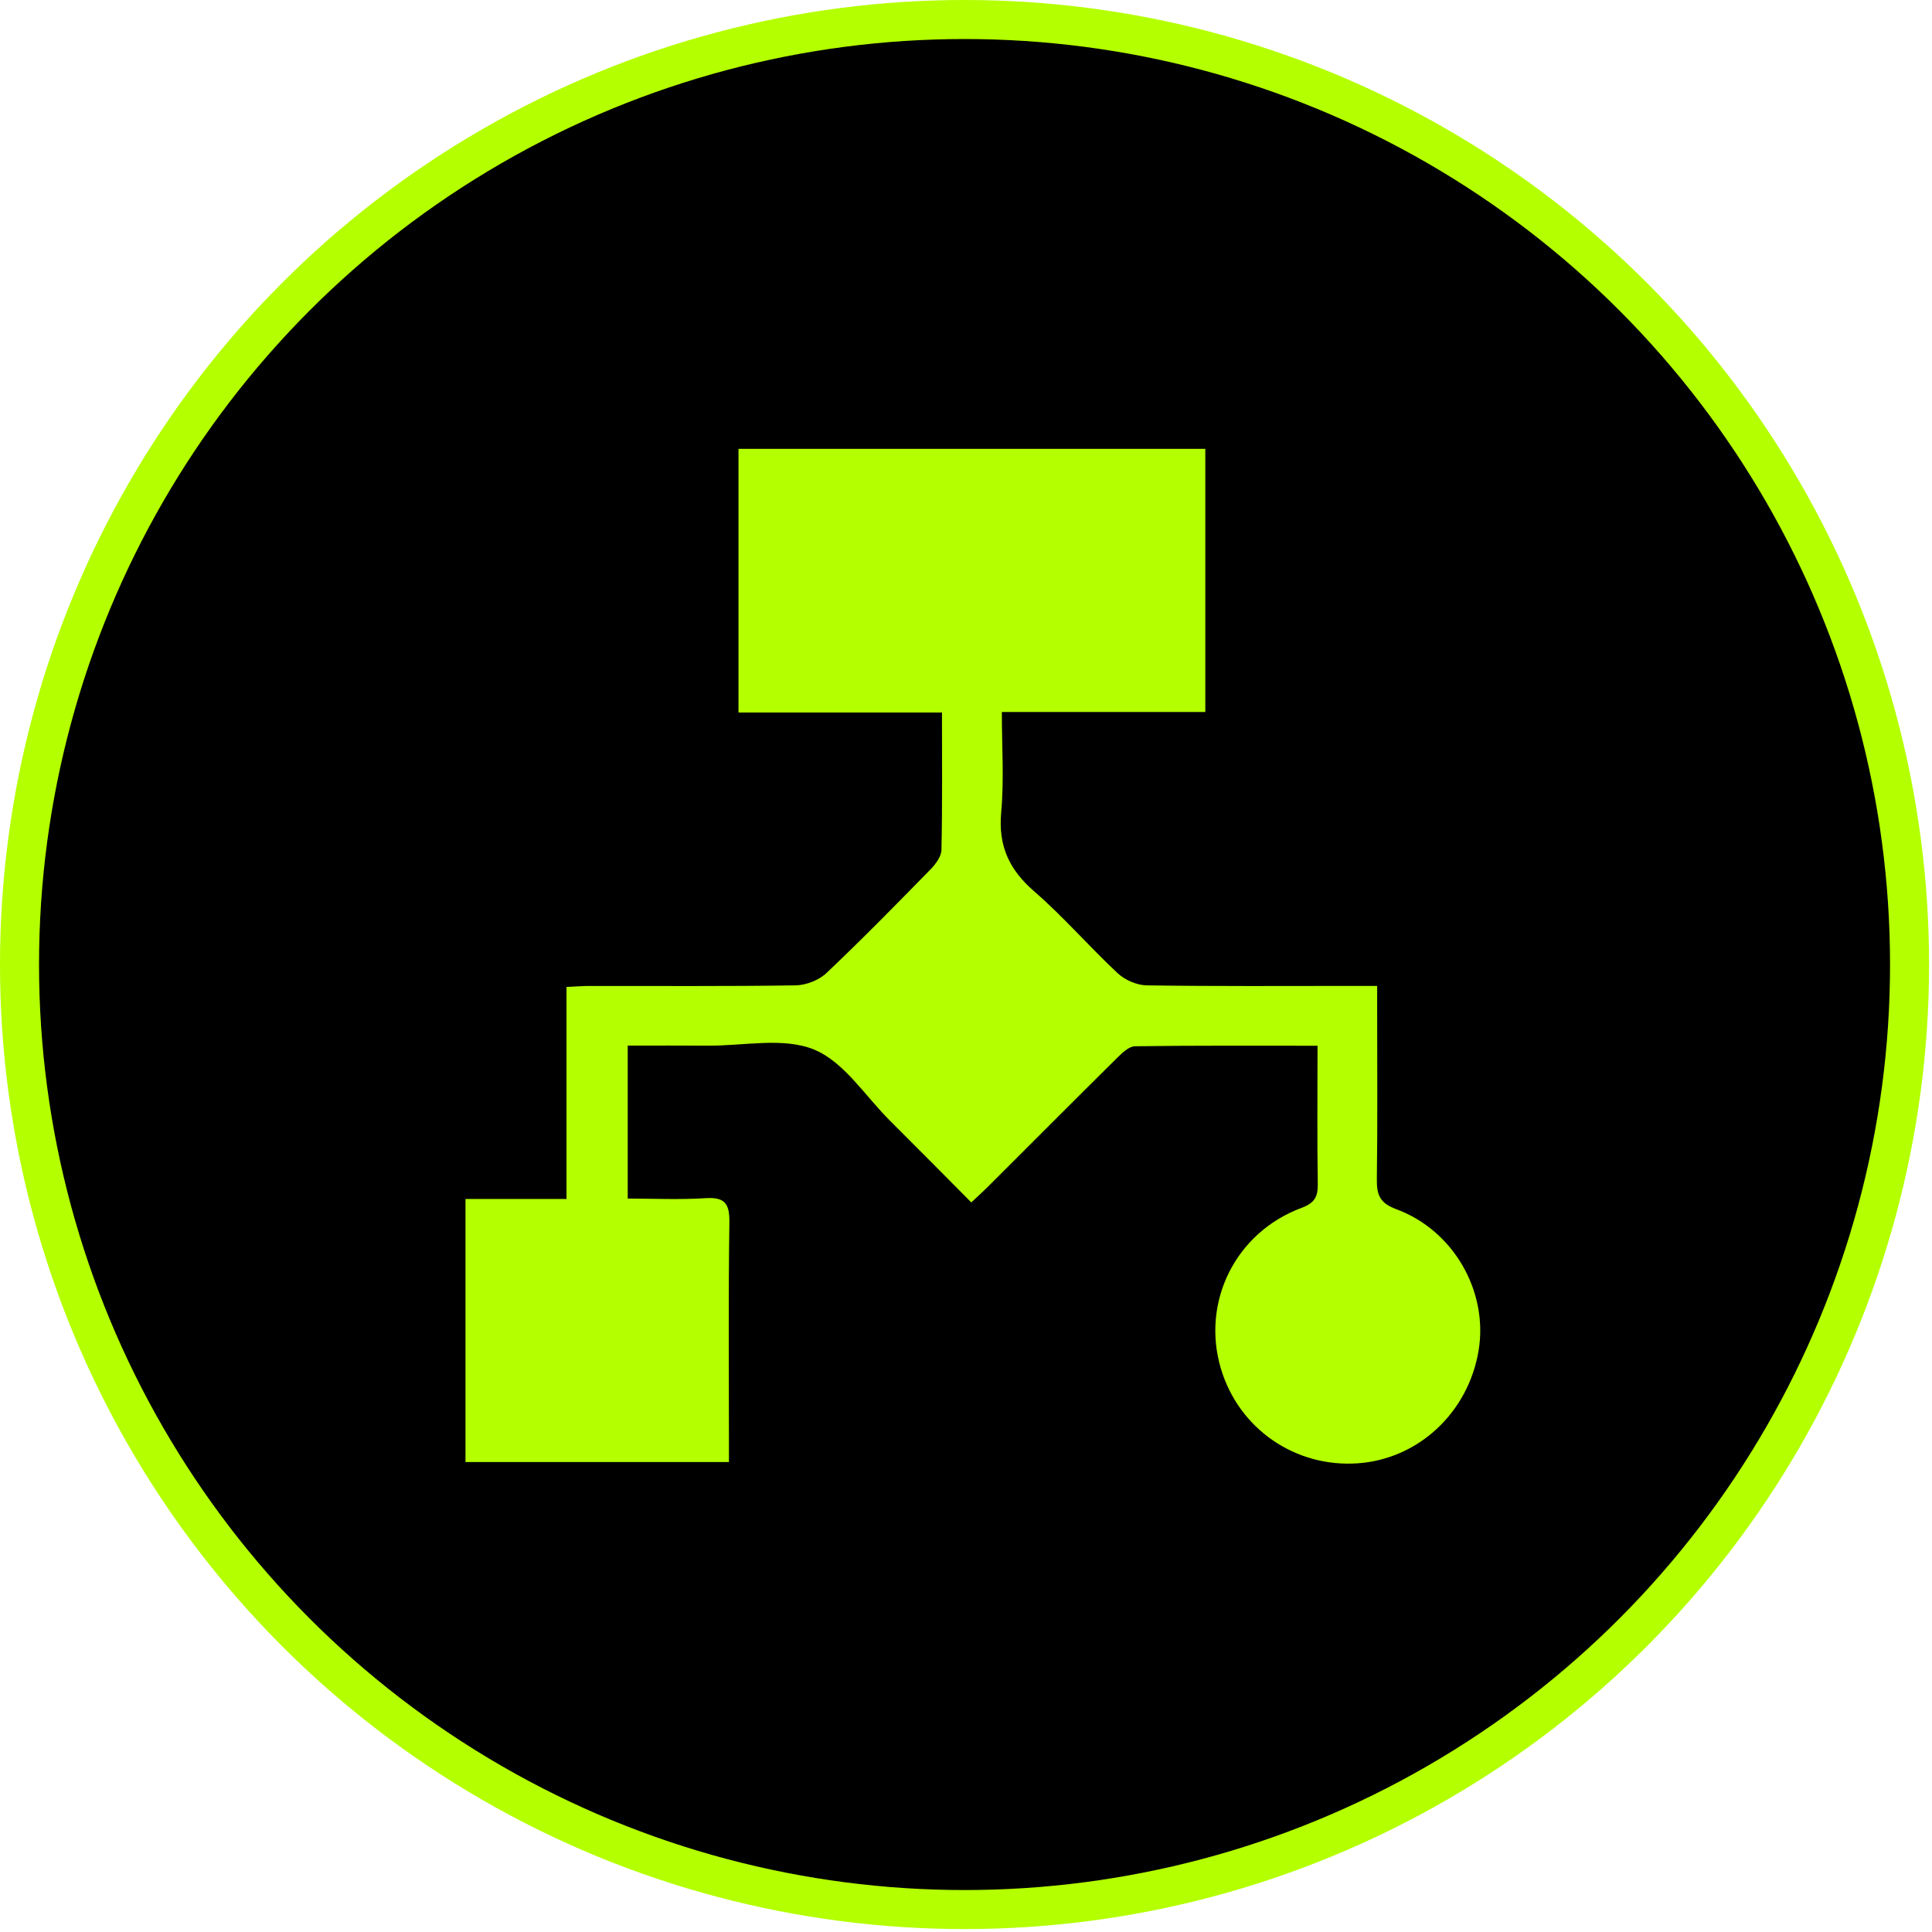 <svg width="99" height="99" viewBox="0 0 99 99" fill="none" xmlns="http://www.w3.org/2000/svg">
<circle cx="49.425" cy="49.425" r="48.425" fill="black" stroke="#B4FF00" stroke-width="2"/>
<path d="M67.513 53.586C64.313 53.586 61.237 53.57 58.163 53.612C57.859 53.616 57.518 53.936 57.268 54.184C55.027 56.401 52.805 58.634 50.574 60.86C50.339 61.094 50.09 61.315 49.771 61.614C48.358 60.193 46.984 58.799 45.597 57.42C44.326 56.155 43.245 54.406 41.708 53.779C40.134 53.138 38.109 53.596 36.281 53.582C34.931 53.572 33.583 53.58 32.166 53.58C32.166 56.188 32.166 58.714 32.166 61.417C33.481 61.417 34.823 61.482 36.155 61.397C37.161 61.332 37.389 61.692 37.375 62.652C37.32 66.378 37.352 70.106 37.352 73.835C37.352 74.168 37.352 74.504 37.352 74.917C32.828 74.917 28.378 74.917 23.852 74.917C23.852 70.493 23.852 66.038 23.852 61.437C25.531 61.437 27.233 61.437 29.028 61.437C29.028 57.75 29.028 54.206 29.028 50.574C29.477 50.553 29.837 50.523 30.197 50.523C33.721 50.519 37.245 50.547 40.766 50.492C41.303 50.484 41.96 50.23 42.348 49.862C44.168 48.139 45.924 46.347 47.677 44.555C47.941 44.284 48.236 43.892 48.242 43.548C48.293 41.249 48.269 38.949 48.269 36.512C44.757 36.512 41.325 36.512 37.842 36.512C37.842 31.944 37.842 27.516 37.842 23C45.79 23 53.756 23 61.763 23C61.763 27.475 61.763 31.927 61.763 36.486C58.301 36.486 54.895 36.486 51.337 36.486C51.337 38.267 51.455 39.958 51.304 41.626C51.148 43.34 51.707 44.559 52.992 45.673C54.499 46.981 55.812 48.507 57.272 49.87C57.644 50.218 58.252 50.484 58.756 50.492C62.278 50.545 65.801 50.521 69.325 50.521C69.693 50.521 70.061 50.521 70.569 50.521C70.569 50.956 70.569 51.314 70.569 51.674C70.569 54.589 70.594 57.504 70.553 60.418C70.543 61.214 70.689 61.643 71.549 61.962C74.493 63.05 76.26 66.183 75.77 69.185C75.252 72.364 72.698 74.76 69.589 74.982C66.371 75.212 63.479 73.215 62.56 70.127C61.548 66.722 63.304 63.154 66.692 61.895C67.367 61.643 67.538 61.325 67.525 60.658C67.489 58.354 67.513 56.053 67.513 53.586Z" fill="#B4FF00"/>
</svg>
